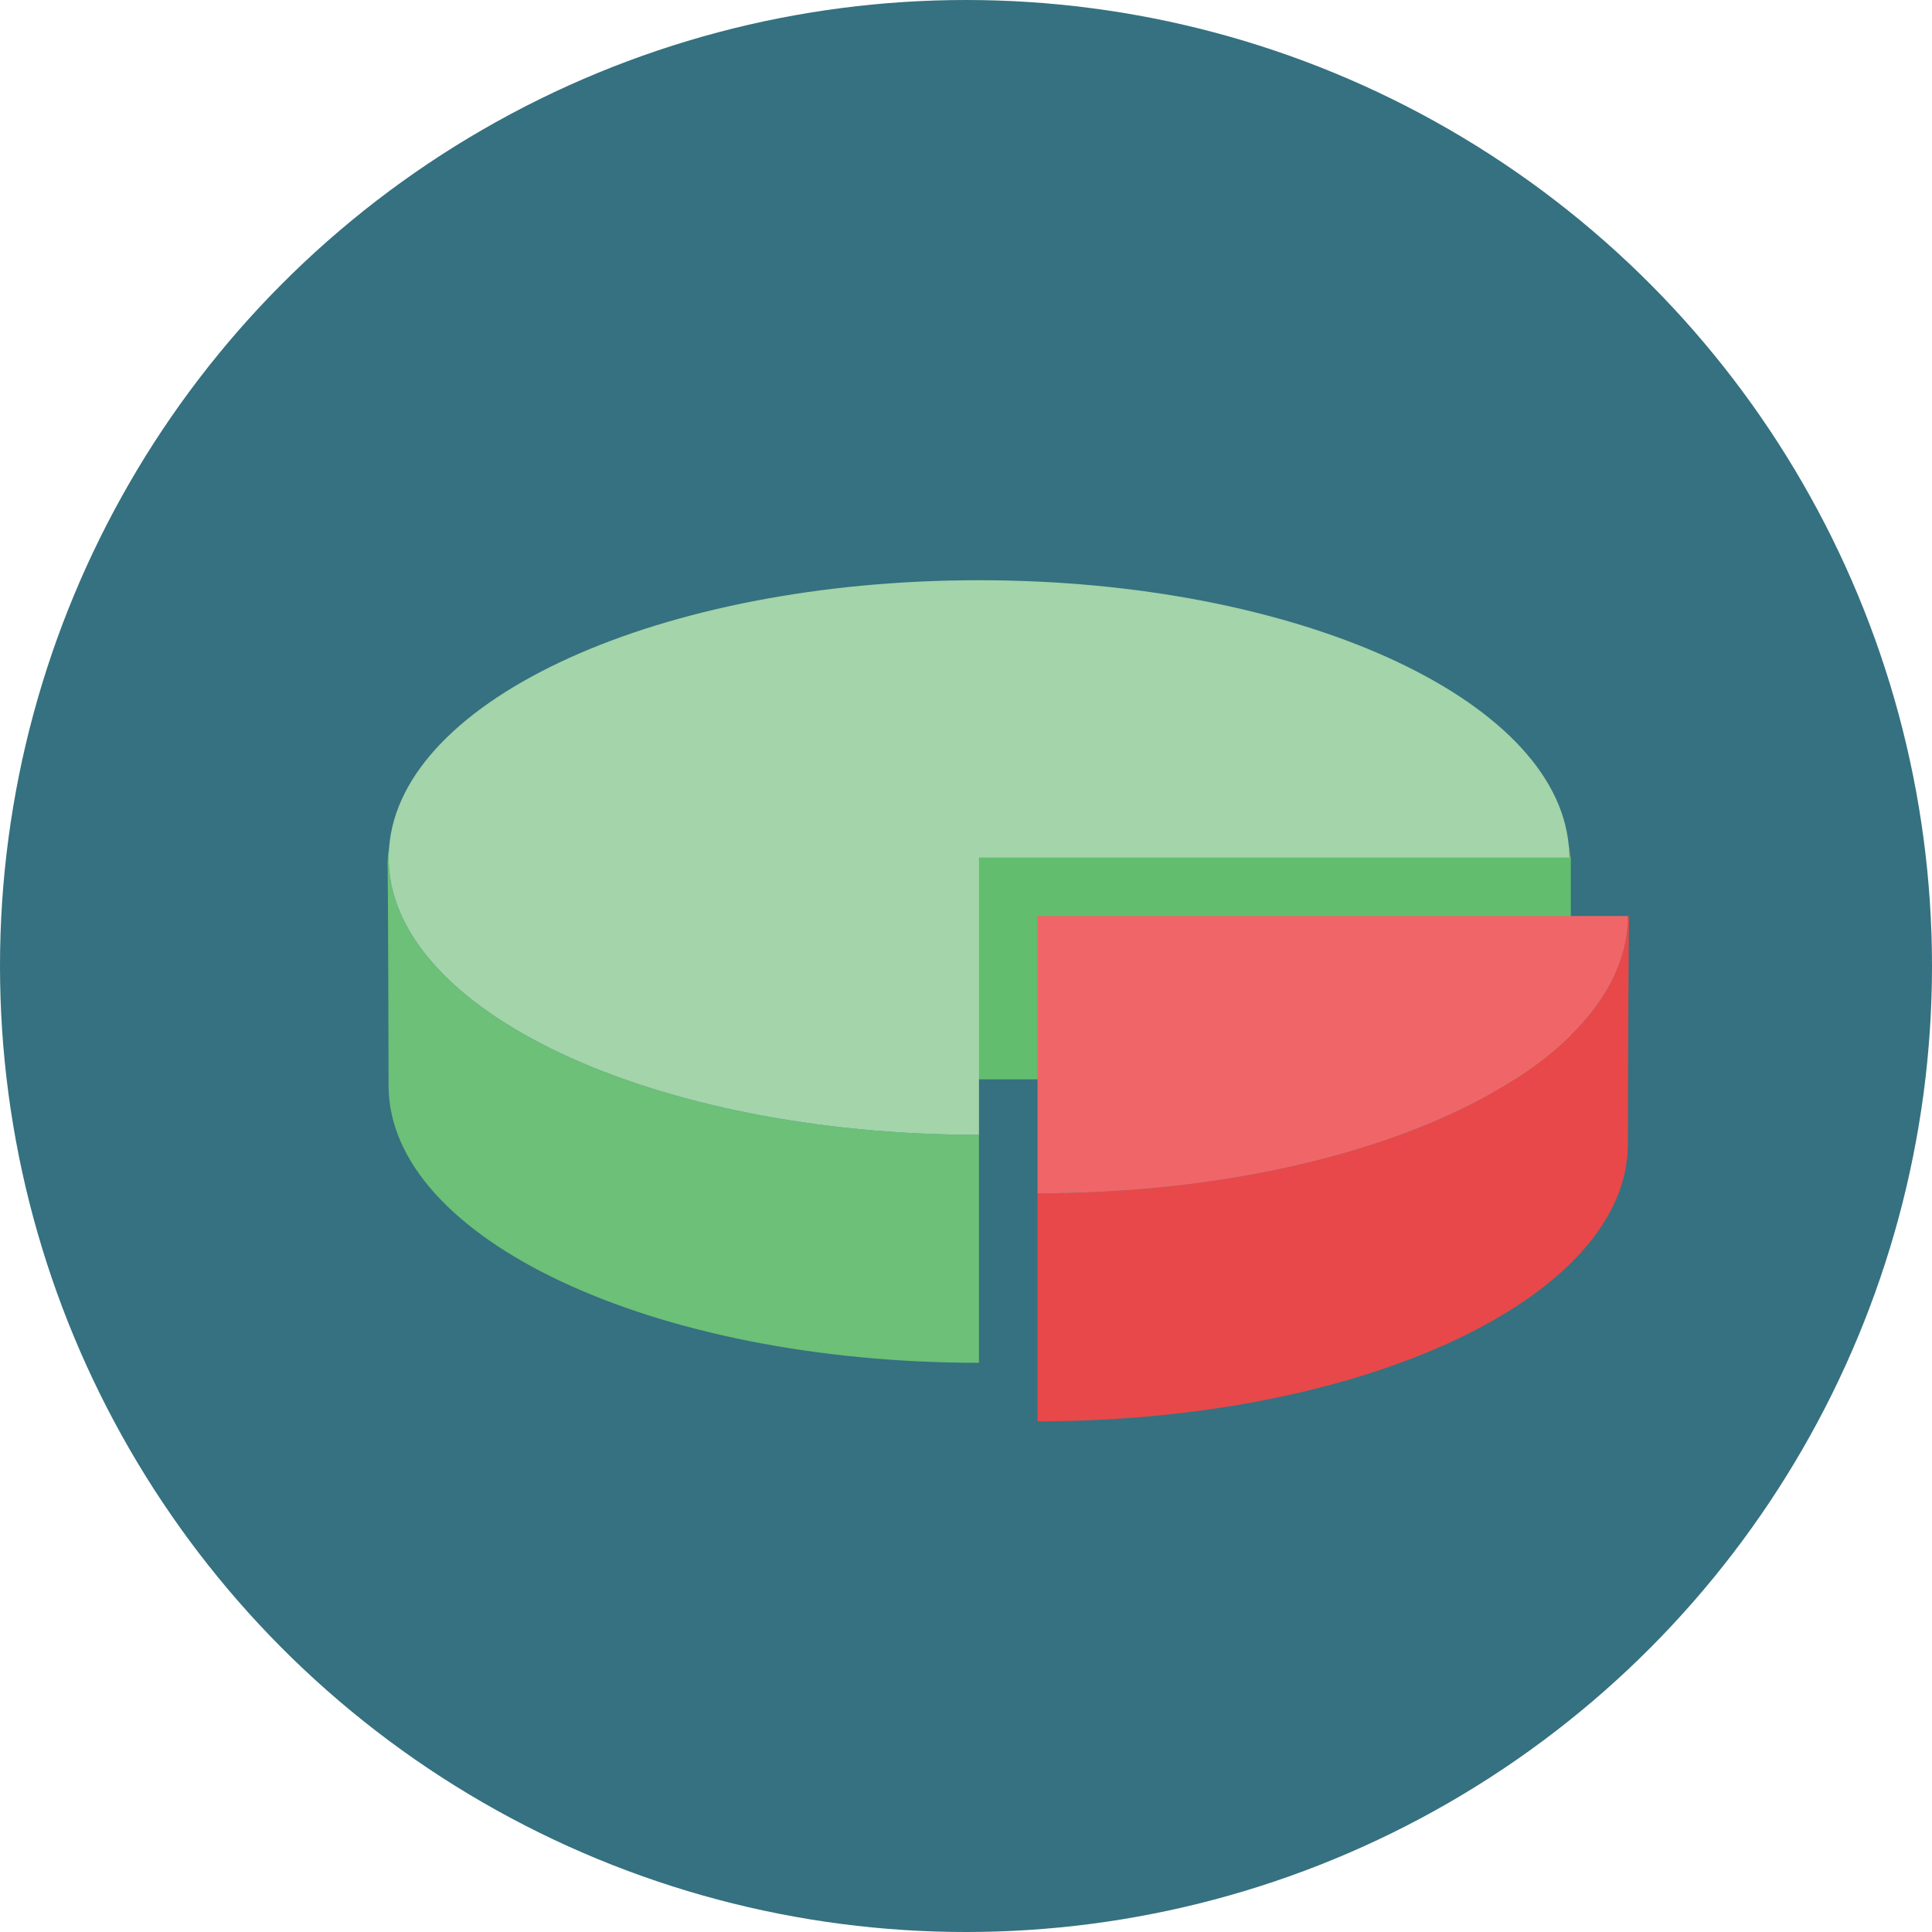 <?xml version="1.0" encoding="iso-8859-1"?>
<!-- Generator: Adobe Illustrator 19.0.0, SVG Export Plug-In . SVG Version: 6.00 Build 0)  -->
<!-- License: CC0. Made by SVG Repo: https://www.svgrepo.com/svg/147050/pie-chart -->
<svg version="1.1" id="Layer_1" xmlns="http://www.w3.org/2000/svg" xmlns:xlink="http://www.w3.org/1999/xlink" x="0px" y="0px"
	 viewBox="0 0 473.931 473.931" style="enable-background:new 0 0 473.931 473.931;" xml:space="preserve">
<circle style="fill:#357180;" cx="236.966" cy="236.966" r="236.966"/>
<path style="fill:#DAC425;" d="M384.975,210.358h0.198c-0.049-1.029-0.165-2.039-0.359-3.02
	C384.907,208.341,384.975,209.344,384.975,210.358L384.975,210.358z"/>
<path style="fill:#6CC077;" d="M95.318,210.354c0-0.827,0.075-1.646,0.135-2.466c-0.239,1.369-0.397,2.78-0.363,4.258
	c0.097,3.828,0.228,50.611,0.228,54.136c0,37.571,64.837,68.025,144.832,68.025v-55.928
	C160.159,278.379,95.318,247.925,95.318,210.354z"/>
<rect x="238.881" y="210.212" style="fill:#63BD6E;" width="146.452" height="54.559"/>
<path style="fill:#E84849;" d="M399.332,280.639c0-3.525,0.146-50.319,0.277-54.166c0.019-0.599-0.049-1.171-0.079-1.762h-0.198
	c0,37.567-64.841,68.025-144.829,68.025v55.924C334.495,348.661,399.332,318.211,399.332,280.639z"/>
<path style="fill:#F06668;" d="M254.507,292.737c79.984,0,144.829-30.458,144.829-68.025H254.507V292.737z"/>
<path style="fill:#A3D4AA;" d="M384.814,207.338c-3.364-36.164-66.828-65.006-144.664-65.006
	c-78.225,0-141.921,29.13-144.694,65.556c-0.064,0.819-0.135,1.639-0.135,2.466c0,37.571,64.837,68.029,144.832,68.029v-68.025
	h144.825v-0.004C384.975,209.344,384.907,208.341,384.814,207.338z"/>
<g>
</g>
<g>
</g>
<g>
</g>
<g>
</g>
<g>
</g>
<g>
</g>
<g>
</g>
<g>
</g>
<g>
</g>
<g>
</g>
<g>
</g>
<g>
</g>
<g>
</g>
<g>
</g>
<g>
</g>
</svg>
